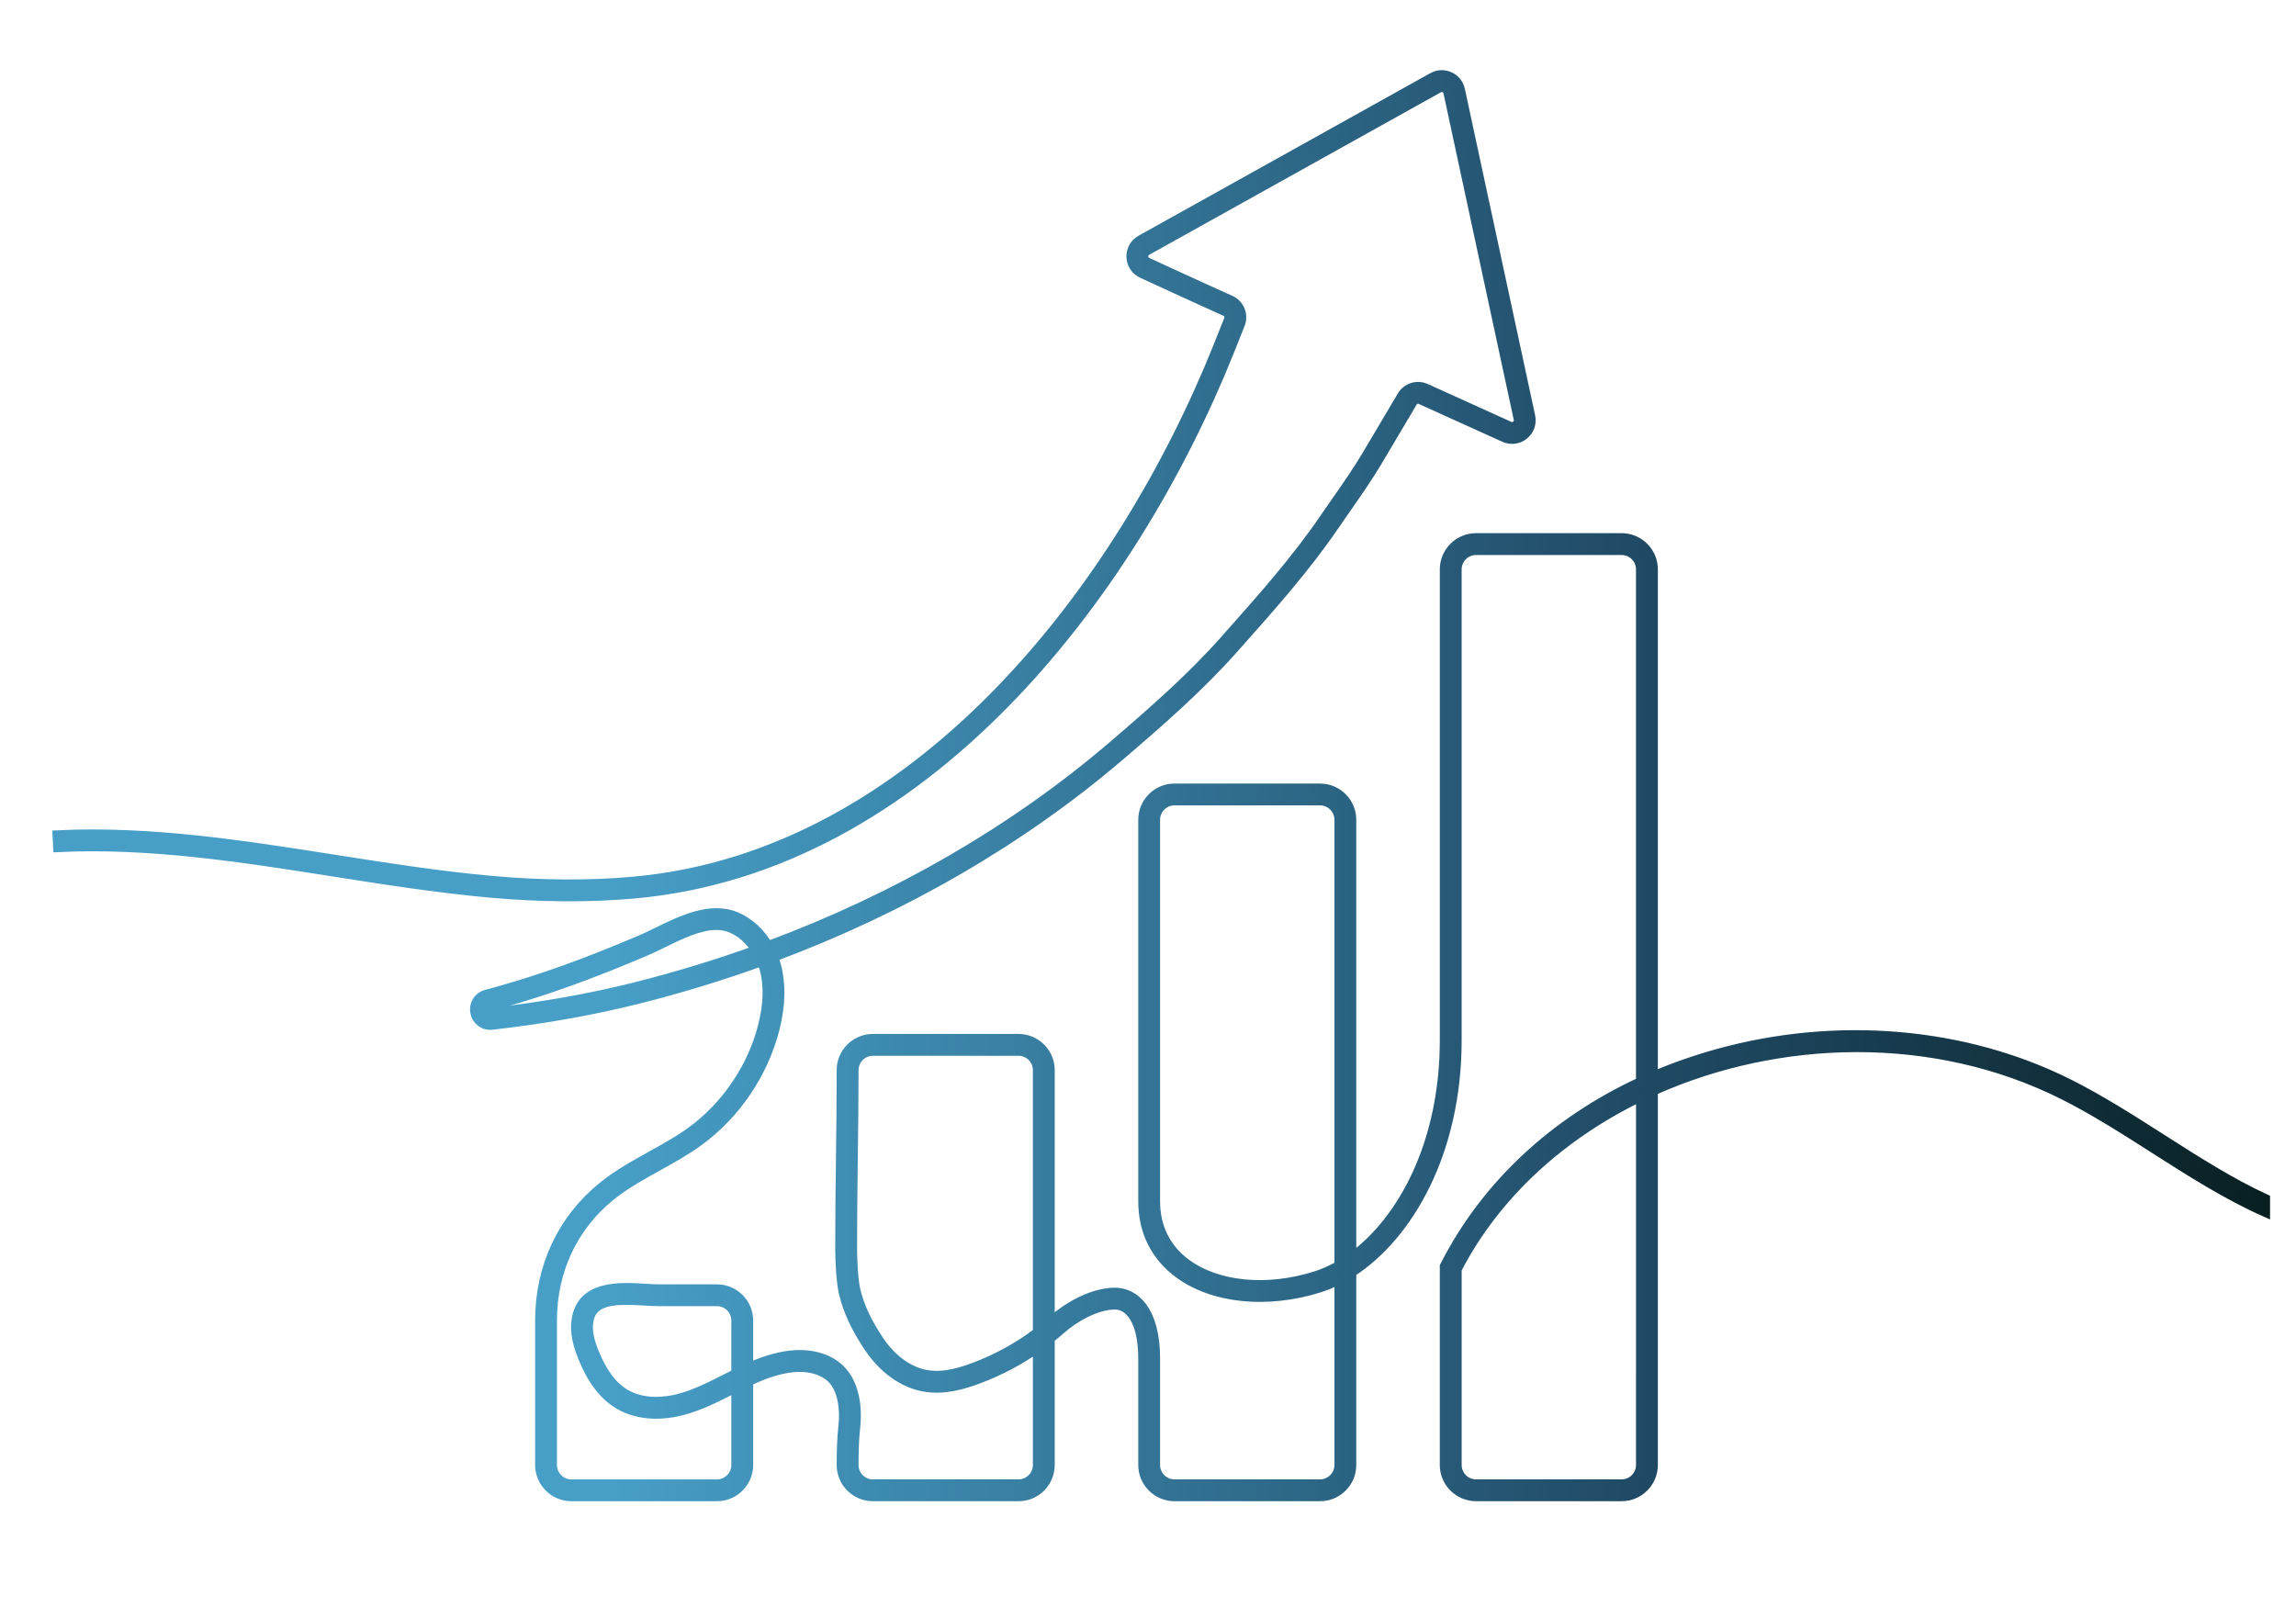 <?xml version="1.0" encoding="UTF-8"?> <svg xmlns="http://www.w3.org/2000/svg" xmlns:xlink="http://www.w3.org/1999/xlink" version="1.1" id="Layer_1" x="0px" y="0px" viewBox="0 0 5000 3500" style="enable-background:new 0 0 5000 3500;" xml:space="preserve"> <style type="text/css"> .st0{fill:url(#SVGID_1_);stroke:url(#SVGID_00000124146955771623386550000015999391174627765904_);stroke-width:20;stroke-miterlimit:10;} </style> <g> <linearGradient id="SVGID_1_" gradientUnits="userSpaceOnUse" x1="124.4" y1="1711.211" x2="4933.48" y2="1711.211"> <stop offset="0.249" style="stop-color:#479FC8"></stop> <stop offset="0.416" style="stop-color:#3A83A7"></stop> <stop offset="0.713" style="stop-color:#204A65"></stop> <stop offset="0.788" style="stop-color:#1B4258"></stop> <stop offset="0.927" style="stop-color:#0F2C36"></stop> <stop offset="1" style="stop-color:#081F21"></stop> </linearGradient> <linearGradient id="SVGID_00000116192950272914199480000010159222172883632290_" gradientUnits="userSpaceOnUse" x1="113.929" y1="1711.211" x2="4943.48" y2="1711.211"> <stop offset="0.249" style="stop-color:#479FC8"></stop> <stop offset="0.416" style="stop-color:#3A83A7"></stop> <stop offset="0.713" style="stop-color:#204A65"></stop> <stop offset="0.788" style="stop-color:#1B4258"></stop> <stop offset="0.927" style="stop-color:#0F2C36"></stop> <stop offset="1" style="stop-color:#081F21"></stop> </linearGradient> <path style="fill:url(#SVGID_1_);stroke:url(#SVGID_00000116192950272914199480000010159222172883632290_);stroke-width:20;stroke-miterlimit:10;" d=" M4706.38,2479.17c-65.29-41.73-132.8-84.83-201.13-119.08c-226.48-113.56-505.12-137.5-764.52-65.59 c-48.83,13.51-95.69,29.97-140.41,49.17V1240.09c0-37.97-30.91-68.88-68.88-68.88h-317.08c-37.97,0-68.88,30.91-68.88,68.88 v1025.17c0,226.05-92.53,393.91-201.9,472.97v-952.78c0-38.01-30.91-68.88-68.88-68.88h-317.04c-37.97,0-68.88,30.87-68.88,68.88 v831.05c0,65.37,27.11,119.85,78.37,157.56c74.61,54.81,191.59,66.83,305.28,31.25c14.54-4.57,29.12-10.6,43.61-18v403.36 c0,22.79-18.56,41.35-41.34,41.35h-317.04c-22.79,0-41.35-18.56-41.35-41.35V2959.2c0-106.63-45.58-144.64-88.25-144.64 c-49.85,0-104.11,32.32-135.41,60.03c-1.92,1.71-3.85,3.38-5.77,5.05v-548.86c0-37.97-30.91-68.88-68.88-68.88h-317.08 c-37.97,0-68.88,30.91-68.88,68.88c0,66.23-0.81,131.09-1.58,193.77c-0.81,62.81-1.62,127.76-1.62,194.16 c0,24.58,2.14,72.6,7.82,96.71c9.41,39.76,25.87,75.42,55.07,119.2c31.43,47.16,75.76,78.67,121.6,86.45 c42.84,7.27,84.49-5.26,116.04-16.97c46.31-17.19,89.79-40.02,129.94-68.15v254.74c0,22.79-18.51,41.35-41.3,41.35h-317.08 c-22.79,0-41.3-18.56-41.3-41.35c0-23.22,0.43-53.83,3.85-84.83c1.92-17.83,5.64-79.14-28.65-118.31 c-25.01-28.56-66.96-41.6-115.19-35.87c-31.51,3.76-61.74,14.45-89.49,26.77v-102.36c0-37.97-30.91-68.84-68.88-68.84h-125.88 c-9.06,0-19.63-0.68-30.78-1.33c-53.79-3.25-134.94-8.21-149.13,64.31c-6.16,31.64,3.89,62.6,13.3,86.03 c20.05,49.77,45.88,83.46,78.97,103c36.68,21.68,85.04,26.47,136.26,13.47c38.65-9.83,74.27-27.92,108.73-45.45l9.88-5v168.42 c0,22.79-18.56,41.35-41.34,41.35h-317.04c-22.79,0-41.34-18.56-41.34-41.35v-314.6c0-108.3,44.98-204.42,126.56-270.6 c31.08-25.18,67.26-45.24,102.23-64.6c30.01-16.63,61.1-33.86,89.62-54.56c81.45-59.17,142.16-149.09,166.58-246.7 c12.74-50.88,13.73-96.8,2.95-136.44c-1.71-6.37-3.76-12.61-6.11-18.64c282.45-105.31,539.63-254.27,755.16-438.64 c87.44-74.82,172.09-148.92,246.28-232.34l9.88-11.07c72.69-81.79,147.89-166.32,210.79-258.55c8.42-12.31,17.02-24.63,25.61-36.98 c22.58-32.37,45.92-65.84,66.49-100.18c19.41-32.45,57.55-96.93,77.43-130.66c3.59-6.03,11.07-8.42,17.53-5.47l181.93,82.39 c14.28,6.46,30.78,4.36,42.97-5.52c12.27-9.83,17.79-25.48,14.49-40.83L3180.22,195.5c-2.78-12.96-11.29-23.47-23.34-28.95 c-12.01-5.47-25.61-4.92-37.16,1.54L2484.2,522.17c-13.72,7.65-21.8,22.1-21.16,37.8c0.64,15.69,9.92,29.46,24.16,35.92 c1.24,0.56,127.33,58.75,181.07,82.69c6.76,2.99,9.88,10.73,7.14,17.57l-23.77,59.65 c-210.75,525.99-655.45,1107.86-1271.66,1163.53c-96.16,8.72-200.06,8.17-308.83-1.62c-114.33-10.26-230.24-28.52-342.39-46.13 c-197.28-31-401.22-63.07-604.36-53.23l1.33,27.54c200.27-9.83,402.89,22.1,598.76,52.93c112.58,17.7,228.96,36,344.19,46.35 c110.4,9.92,216,10.52,313.75,1.62c628.65-56.78,1081.01-647.16,1294.79-1180.71l23.81-59.73c8.21-20.61-1.24-43.87-21.51-52.93 c-53.62-23.86-179.53-81.96-180.86-82.56c-4.83-2.22-7.87-6.67-8.08-11.97c-0.26-5.34,2.39-10.05,7.06-12.61l635.44-354.11 c3.85-2.18,8.38-2.35,12.4-0.51c4.02,1.8,6.88,5.34,7.78,9.62l153.07,711.21c1.11,5.22-0.68,10.3-4.83,13.64 c-4.15,3.29-9.45,4.02-14.32,1.84l-181.93-82.43c-19.28-8.72-41.9-1.58-52.63,16.63c-19.88,33.69-57.98,98.13-77.35,130.49 c-20.05,33.52-43.14,66.61-65.46,98.6c-8.64,12.4-17.27,24.76-25.78,37.2c-61.87,90.73-136.48,174.62-208.61,255.77l-9.83,11.07 c-73.03,82.13-156.92,155.5-243.63,229.69c-213.65,182.78-468.87,330.46-749.26,434.66c-16.85-28.9-41.26-51.44-69.82-63.45 c-55.5-23.34-119.46,8-170.85,33.18c-12.7,6.2-24.67,12.1-35.79,16.8c-118.31,50.58-218.36,86.54-314.86,113.3l-22.53,6.2 c-17.7,4.87-28.05,21.46-24.54,39.51c3.46,18.09,19.5,29.76,37.54,27.54l3.93-0.43c113.82-13.17,217.12-31.68,315.8-56.52 c91.11-22.96,180.35-50.28,267.27-81.71c2.1,5.3,3.89,10.73,5.43,16.38c9.49,35.02,8.42,76.23-3.12,122.5 c-22.87,91.46-79.74,175.69-156.02,231.1c-27.19,19.75-57.51,36.51-86.84,52.8c-36,19.92-73.24,40.58-106.16,67.3 c-88.21,71.49-136.78,175.22-136.78,291.98v314.6c0,38.01,30.91,68.88,68.88,68.88h317.04c37.97,0,68.88-30.87,68.88-68.88v-181.97 c29.33-13.81,60.24-25.82,92.78-29.67c38.4-4.62,72.52,5.34,91.16,26.68c21.38,24.37,25.35,66.19,21.98,97.14 c-3.55,32.32-4.02,63.92-4.02,87.82c0,38.01,30.91,68.88,68.88,68.88H2218c37.97,0,68.88-30.87,68.88-68.88v-275.31 c8.17-6.46,16.16-13.21,24.03-20.14c29.89-26.47,77.69-53.15,117.15-53.15c29.37,0,60.71,30.78,60.71,117.11v231.48 c0,38.01,30.91,68.88,68.88,68.88h317.04c37.97,0,68.88-30.87,68.88-68.88v-419.31c122.71-79.27,229.47-260.13,229.47-506.11 V1240.09c0-22.79,18.51-41.3,41.3-41.3h317.08c22.79,0,41.3,18.51,41.3,41.3v1115.85c-188.73,87.52-336.79,225.28-425.72,398.92 l-1.54,2.95v432.86c0,38.01,30.91,68.88,68.88,68.88h317.08c37.97,0,68.88-30.87,68.88-68.88v-814.72 c274.11-123.01,612.18-131.86,892.58,8.77c67.04,33.61,133.96,76.32,198.65,117.67c78.75,50.28,158.76,101.39,241.95,138.14v-29.8 C4857.57,2575.74,4782.96,2528.08,4706.38,2479.17z M1384.81,2149.01c-97.48,24.54-199.63,42.84-312.21,55.88l-3.89,0.43 c-5.43,0.6-6.93-3.12-7.4-5.39c-0.51-2.78-0.13-6.33,4.79-7.7l22.62-6.24c97.74-27.06,198.9-63.45,318.32-114.5 c11.76-5,24.07-11.03,37.07-17.44c37.5-18.34,78.84-38.61,115.96-38.61c11.16,0,21.93,1.84,32.15,6.11 c21.63,9.11,40.45,25.95,54.13,47.72C1561.31,2099.88,1473.96,2126.56,1384.81,2149.01z M1602.61,2991.43 c-3.12,1.58-6.2,3.08-9.23,4.62l-13.13,6.67c-33.09,16.8-67.34,34.21-103.04,43.31c-25.53,6.46-74.48,13.72-115.44-10.52 c-27.71-16.33-49.73-45.66-67.43-89.57c-8.04-19.92-16.59-45.92-11.8-70.42c6.93-35.49,38.4-43.57,81.92-43.57 c12.01,0,24.93,0.64,38.48,1.45c11.59,0.68,22.58,1.37,32.45,1.37h125.88c22.79,0,41.34,18.51,41.34,41.3L1602.61,2991.43 L1602.61,2991.43z M2259.31,2901.86c-42.5,32.11-89.32,57.76-139.56,76.41c-42.03,15.65-73.37,20.48-101.8,15.65 c-38.4-6.54-76.06-33.69-103.3-74.57c-27.24-40.92-42.54-73.93-51.18-110.27c-4.87-20.69-7.05-65.33-7.05-90.39 c0-66.23,0.81-131.09,1.58-193.77c0.77-62.81,1.63-127.76,1.63-194.16c0-22.79,18.51-41.3,41.3-41.3H2218 c22.79,0,41.3,18.51,41.3,41.3v571.1H2259.31z M2916.04,2756.06c-17.15,9.83-34.5,17.53-51.86,22.96 c-105.44,32.97-213.01,22.58-280.7-27.19c-43.95-32.28-67.17-79.06-67.17-135.32v-831.05c0-22.79,18.56-41.35,41.35-41.35h317.04 c22.79,0,41.34,18.56,41.34,41.35L2916.04,2756.06L2916.04,2756.06z M3572.74,3190.68c0,22.79-18.51,41.35-41.3,41.35h-317.08 c-22.79,0-41.3-18.56-41.3-41.35v-426.19c85.26-164.61,228.79-292.84,399.69-375.66L3572.74,3190.68L3572.74,3190.68z"></path> </g> </svg> 